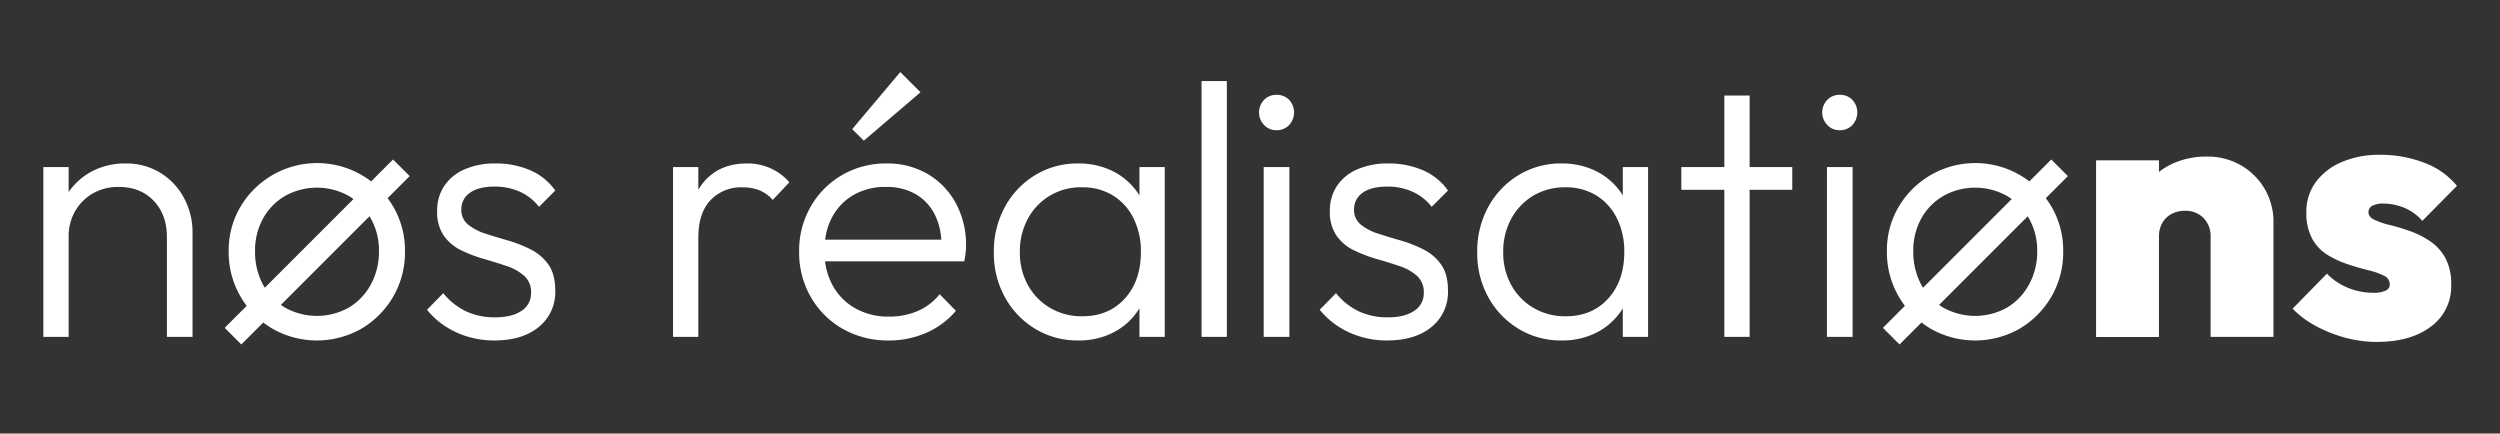 <?xml version="1.0" encoding="UTF-8"?> <svg xmlns="http://www.w3.org/2000/svg" id="Calque_1" data-name="Calque 1" viewBox="0 0 865 150"><rect x="0" y="0" width="865" height="150" fill="#333333" stroke="none"/><defs><style>.cls-1{fill:#fff;}</style></defs><path class="cls-1" d="M55.5,59.81a22.3,22.3,0,0,0-12-3.25,24.37,24.37,0,0,0-12.19,3,22.42,22.42,0,0,0-7.56,6.89V57.81H15v58.74h8.75V81.93A17.33,17.33,0,0,1,26,73.06a16.59,16.59,0,0,1,6.12-6.13,17.63,17.63,0,0,1,9-2.25q7.5,0,12.07,4.81t4.56,12.56v34.5h8.87v-36a25.11,25.11,0,0,0-2.93-12A22.61,22.61,0,0,0,55.5,59.81ZM136,55.18l-7.58,7.58a31.54,31.54,0,0,0-3.3-2.2,30.8,30.8,0,0,0-41.93,11,29.61,29.61,0,0,0-4.07,15.37,30.51,30.51,0,0,0,4.07,15.62,30.89,30.89,0,0,0,2.17,3.27l-7.61,7.61,5.75,5.75,7.6-7.6a32.22,32.22,0,0,0,3.09,2.1,31.08,31.08,0,0,0,30.93,0,30.92,30.92,0,0,0,10.94-11.06,30.47,30.47,0,0,0,4.06-15.69,30,30,0,0,0-4.06-15.44,30.89,30.89,0,0,0-1.95-2.92l7.64-7.64ZM91.62,99.56c-.21-.35-.42-.7-.62-1.07a23.86,23.86,0,0,1-2.75-11.56A22.88,22.88,0,0,1,91,75.62a20.41,20.41,0,0,1,7.62-7.81,22.58,22.58,0,0,1,22.07,0c.56.33,1.09.69,1.61,1.07Zm36.69-1.13a20.74,20.74,0,0,1-7.62,8,22.65,22.65,0,0,1-22.07,0c-.49-.29-1-.61-1.43-.94l30.65-30.65c.16.26.32.51.47.78a22.38,22.38,0,0,1,2.81,11.31A23.46,23.46,0,0,1,128.31,98.43Zm34.25-31.69q2.94-2.17,8.56-2.18a20.86,20.86,0,0,1,8.82,1.81,17.46,17.46,0,0,1,6.56,5.19l5.62-5.63a20.34,20.34,0,0,0-8.62-7,29.48,29.48,0,0,0-12-2.37,26,26,0,0,0-10.81,2.06,15.94,15.94,0,0,0-7,5.75,15.35,15.35,0,0,0-2.44,8.69,14.33,14.33,0,0,0,2.31,8.49,15.64,15.64,0,0,0,6.06,5.07,49.31,49.31,0,0,0,7.88,3q4.13,1.18,7.81,2.43a17.29,17.29,0,0,1,6.06,3.38,7.45,7.45,0,0,1,2.38,5.87,7.16,7.16,0,0,1-3.31,6.25c-2.21,1.5-5.28,2.25-9.19,2.25a23.23,23.23,0,0,1-9.94-2.06,22.69,22.69,0,0,1-7.94-6.31l-5.62,5.75a27.24,27.24,0,0,0,6.19,5.62,29.12,29.12,0,0,0,7.93,3.69A31.45,31.45,0,0,0,171,117.8q9.75,0,15.44-4.68a15.46,15.46,0,0,0,5.68-12.57c0-3.75-.77-6.72-2.31-8.93a16.43,16.43,0,0,0-6.06-5.25,43.86,43.86,0,0,0-7.88-3.13q-4.12-1.18-7.81-2.37A18.19,18.19,0,0,1,162,77.74a6.46,6.46,0,0,1-2.38-5.31A6.79,6.79,0,0,1,162.56,66.74Zm95.81-10.18q-9.5,0-14.94,6.5a20.65,20.65,0,0,0-1.81,2.59V57.81h-8.75v58.74h8.75V82.3q0-8.62,4.25-13.06a14.57,14.57,0,0,1,11-4.43,15.76,15.76,0,0,1,5.81,1,12.29,12.29,0,0,1,4.69,3.37l5.75-6.12a19,19,0,0,0-14.75-6.5ZM318.5,31.93l-7-7L294.87,44.68l4,4Zm2.43,28.25a27.47,27.47,0,0,0-14.18-3.62,30,30,0,0,0-15.38,4A29.39,29.39,0,0,0,280.5,71.49a30.56,30.56,0,0,0-4,15.56,30.75,30.75,0,0,0,4.06,15.75,29.42,29.42,0,0,0,11.06,11,31.41,31.41,0,0,0,15.88,4,31.89,31.89,0,0,0,13.06-2.68,28,28,0,0,0,10.19-7.57l-5.63-5.75a19.55,19.55,0,0,1-7.62,5.82,24.77,24.77,0,0,1-9.88,1.93,23.23,23.23,0,0,1-11.69-2.87,20.19,20.19,0,0,1-7.87-8,22.8,22.8,0,0,1-2.59-8.25h48.15a26.7,26.7,0,0,0,.5-3.06c.08-.88.13-1.65.13-2.32a30.06,30.06,0,0,0-3.57-14.81A26,26,0,0,0,320.93,60.18ZM285.5,82.93a22.07,22.07,0,0,1,2.43-7.81,19.39,19.39,0,0,1,7.44-7.69,21.87,21.87,0,0,1,11.13-2.75,20.13,20.13,0,0,1,10.43,2.56,16.94,16.94,0,0,1,6.63,7.25,22.5,22.5,0,0,1,2.12,8.44ZM394.25,67.62c-.19-.3-.37-.59-.57-.88a22.92,22.92,0,0,0-8.62-7.5A26.38,26.38,0,0,0,373,56.56a27.89,27.89,0,0,0-14.88,4.06,29.05,29.05,0,0,0-10.44,11,32,32,0,0,0-3.81,15.68,31.42,31.42,0,0,0,3.81,15.5,29.1,29.1,0,0,0,10.44,10.94,28.11,28.11,0,0,0,15,4.06,26.11,26.11,0,0,0,11.94-2.68,22.59,22.59,0,0,0,8.62-7.57c.2-.29.38-.58.57-.88v9.88H403V57.81h-8.75Zm-5.07,35.68q-5.56,6.14-14.68,6.13a21.46,21.46,0,0,1-11.13-2.88,20.83,20.83,0,0,1-7.69-7.87,23.11,23.11,0,0,1-2.81-11.5,23.44,23.44,0,0,1,2.81-11.56,20.61,20.61,0,0,1,18.69-10.81,19.94,19.94,0,0,1,10.69,2.81,19.21,19.21,0,0,1,7.12,7.87,25.54,25.54,0,0,1,2.57,11.69Q394.75,97.18,389.18,103.3Zm26.56,13.25h8.75V28.06h-8.75Zm25.88-83.74a5.76,5.76,0,0,0-4.25,1.75,6.26,6.26,0,0,0,0,8.68,5.67,5.67,0,0,0,4.25,1.82,5.8,5.8,0,0,0,4.44-1.82,6.45,6.45,0,0,0,0-8.68A5.89,5.89,0,0,0,441.62,32.81Zm-4.38,83.74h8.88V57.81h-8.88Zm34.19-49.81q2.94-2.17,8.56-2.18a20.86,20.86,0,0,1,8.82,1.81,17.46,17.46,0,0,1,6.56,5.19L501,65.93a20.34,20.34,0,0,0-8.62-7,29.48,29.48,0,0,0-12-2.37,26,26,0,0,0-10.81,2.06,15.94,15.94,0,0,0-7,5.75,15.35,15.35,0,0,0-2.44,8.69,14.33,14.33,0,0,0,2.31,8.49,15.64,15.64,0,0,0,6.06,5.07,49.31,49.31,0,0,0,7.88,3q4.13,1.18,7.81,2.43a17.29,17.29,0,0,1,6.06,3.38,7.45,7.45,0,0,1,2.38,5.87,7.16,7.16,0,0,1-3.31,6.25c-2.21,1.5-5.28,2.25-9.19,2.25a23.23,23.23,0,0,1-9.94-2.06,22.6,22.6,0,0,1-7.94-6.31l-5.62,5.75a27.24,27.24,0,0,0,6.19,5.62,29,29,0,0,0,7.93,3.69,31.45,31.45,0,0,0,9.13,1.31q9.75,0,15.44-4.68A15.46,15.46,0,0,0,501,100.55c0-3.75-.77-6.72-2.31-8.93a16.43,16.43,0,0,0-6.06-5.25,43.86,43.86,0,0,0-7.88-3.13q-4.12-1.18-7.81-2.37a18.19,18.19,0,0,1-6.06-3.13,6.46,6.46,0,0,1-2.38-5.31A6.79,6.79,0,0,1,471.43,66.74Zm90.06.88c-.18-.3-.36-.59-.56-.88a22.87,22.87,0,0,0-8.63-7.5,26.35,26.35,0,0,0-12.06-2.68,27.83,27.83,0,0,0-14.87,4.06,29.05,29.05,0,0,0-10.44,11,32,32,0,0,0-3.81,15.68,31.42,31.42,0,0,0,3.81,15.5,29.1,29.1,0,0,0,10.44,10.94,28.06,28.06,0,0,0,15,4.06,26.07,26.07,0,0,0,11.93-2.68,22.54,22.54,0,0,0,8.63-7.57c.2-.29.38-.58.56-.88v9.88h8.75V57.81h-8.75Zm-5.06,35.68q-5.56,6.14-14.69,6.13a21.43,21.43,0,0,1-11.12-2.88,20.76,20.76,0,0,1-7.69-7.87,23,23,0,0,1-2.81-11.5,23.34,23.34,0,0,1,2.81-11.56,20.85,20.85,0,0,1,7.62-7.94,21.14,21.14,0,0,1,11.07-2.87,19.89,19.89,0,0,1,10.68,2.81,19.17,19.17,0,0,1,7.13,7.87A25.53,25.53,0,0,1,562,87.18Q562,97.18,556.43,103.3Zm48.94-70.24h-8.75V57.81H581.74v7.87h14.88v50.87h8.75V65.68h14.75V57.81H605.37Zm31.12-.25a5.77,5.77,0,0,0-4.25,1.75,6.26,6.26,0,0,0,0,8.68,5.69,5.69,0,0,0,4.25,1.82,5.8,5.8,0,0,0,4.44-1.82,6.42,6.42,0,0,0,0-8.68A5.89,5.89,0,0,0,636.49,32.81Zm-4.37,83.74H641V57.81h-8.87Zm77.62-61.37-7.58,7.58a32.48,32.48,0,0,0-3.29-2.2,30.8,30.8,0,0,0-41.94,11,29.6,29.6,0,0,0-4.06,15.37,30.5,30.5,0,0,0,4.06,15.62,30.89,30.89,0,0,0,2.17,3.27l-7.61,7.61,5.75,5.75,7.6-7.6a32.22,32.22,0,0,0,3.09,2.1,31.1,31.1,0,0,0,30.94,0,31,31,0,0,0,10.93-11.06,30.48,30.48,0,0,0,4.07-15.69,30,30,0,0,0-4.07-15.44,30.89,30.89,0,0,0-1.95-2.92l7.64-7.64ZM665.36,99.56c-.21-.35-.42-.7-.62-1.07A23.86,23.86,0,0,1,662,86.93a22.88,22.88,0,0,1,2.75-11.31,20.44,20.44,0,0,1,7.63-7.81,22.56,22.56,0,0,1,22.06,0c.56.33,1.09.69,1.61,1.07Zm36.69-1.13a20.74,20.74,0,0,1-7.62,8,22.63,22.63,0,0,1-22.06,0c-.5-.29-1-.61-1.44-.94l30.65-30.65c.16.26.32.51.47.78a22.39,22.39,0,0,1,2.82,11.31A23.46,23.46,0,0,1,702.05,98.43Zm73.38-41.19a22.83,22.83,0,0,0-11.82-3.06,27.74,27.74,0,0,0-12.93,2.94A23.93,23.93,0,0,0,747,59.48v-4H725.24v61.12H747V82.05a9.8,9.8,0,0,1,1.12-4.87,8,8,0,0,1,3.19-3.12A9.65,9.65,0,0,1,756,72.93a8.72,8.72,0,0,1,6.37,2.44,8.88,8.88,0,0,1,2.5,6.68v34.5h21.75V77.05a22.42,22.42,0,0,0-11.18-19.81Zm65.25,26.13a31,31,0,0,0-6.88-3.44c-2.37-.83-4.67-1.52-6.87-2.06a27.44,27.44,0,0,1-5.38-1.82c-1.37-.66-2.06-1.54-2.06-2.62a2.49,2.49,0,0,1,1.25-2.19,7.88,7.88,0,0,1,4.12-.81,19.78,19.78,0,0,1,6.63,1.31,16.42,16.42,0,0,1,6.62,4.69l12-12.12a26.54,26.54,0,0,0-11.5-8.07,42.18,42.18,0,0,0-15-2.68,33,33,0,0,0-13.5,2.56,21.4,21.4,0,0,0-8.93,7A17.17,17.17,0,0,0,798,73.43a18.6,18.6,0,0,0,2.06,9.25,15,15,0,0,0,5.44,5.62,34.65,34.65,0,0,0,7,3.19c2.41.8,4.73,1.46,6.94,2a25.22,25.22,0,0,1,5.37,1.88,3.31,3.31,0,0,1,2.06,3.06,2.32,2.32,0,0,1-1.43,2.12,9.31,9.31,0,0,1-4.19.75,22.88,22.88,0,0,1-8.94-1.75,21.09,21.09,0,0,1-7.19-4.87L793.24,106.8a32.24,32.24,0,0,0,7.94,5.94,47,47,0,0,0,10.12,4.06,41.42,41.42,0,0,0,11.06,1.5q11.76,0,18.75-5.31a17.15,17.15,0,0,0,7-14.44,18.77,18.77,0,0,0-2.06-9.37A16.78,16.78,0,0,0,840.68,83.37Z"></path></svg> 